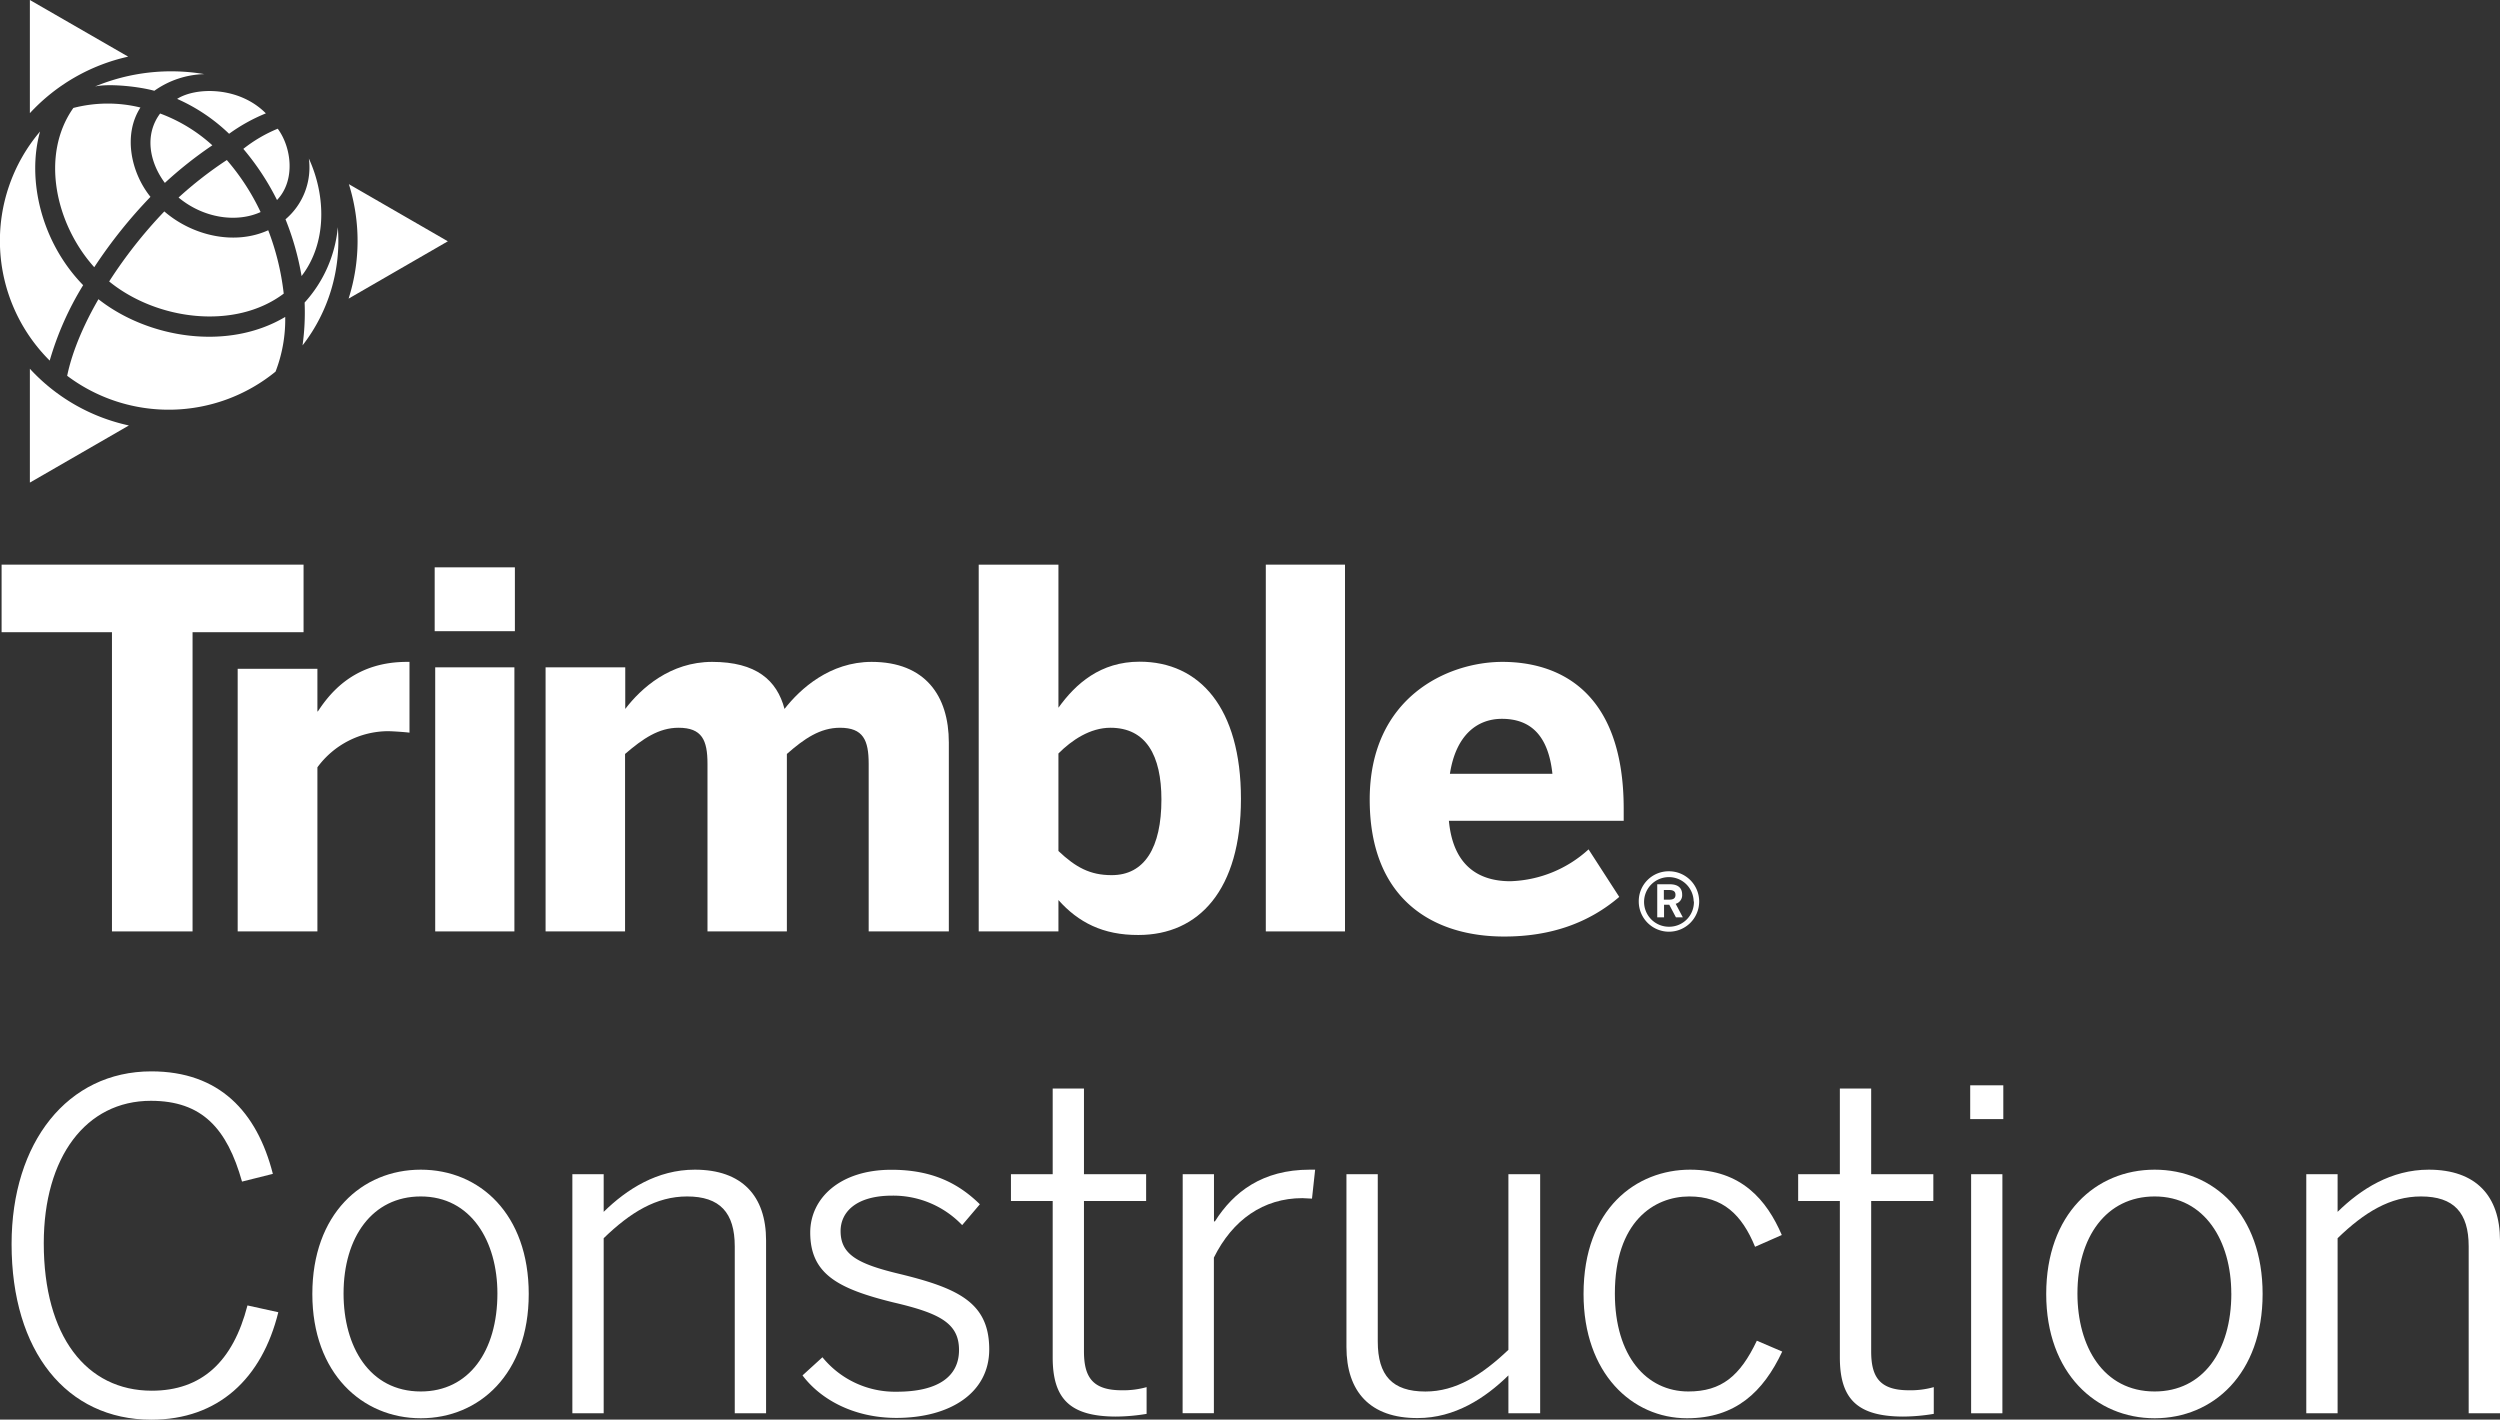 <svg id="ART" xmlns="http://www.w3.org/2000/svg" viewBox="0 0 518.03 294.16"><rect x="0" y="0" width="518.03" height="294.16" fill="#333333" stroke="none"/><path d="M23.2,193V131H.33V117H62.9v14h-23v62Z" fill="#fff"/><path d="M49.25,193V138.58H65.77v8.83h.1c3-4.62,8.21-10.26,18.47-10.26h.51v14.67c-.61-.1-3.49-.31-4.51-.31A18.27,18.27,0,0,0,65.77,159v34Z" fill="#fff"/><path d="M90.07,130.79V117.56h16.62v13.23ZM90.18,193V138.28h16.41V193Z" fill="#fff"/><path d="M113.05,193V138.28h16.51v8.62c3.29-4.31,9.34-9.75,18-9.75,9.13,0,13.44,3.8,15,9.75,3.28-4.21,9.44-9.75,18.05-9.75,11.08,0,16,7,16,16.72V193H180V158.28c0-4.92-1.13-7.48-5.95-7.48-4.1,0-7.39,2.25-11,5.43V193H146.6V158.28c0-4.92-1.13-7.48-6-7.48-4.1,0-7.38,2.25-11.08,5.43V193Z" fill="#fff"/><path d="M219.32,186.5V193H202.8V117h16.52v29.65c3.59-5,8.72-9.54,16.82-9.54,12.42,0,21,9.54,21,28.42s-8.72,28.21-21.24,28.21C228.55,193.78,223.42,191.11,219.32,186.5Zm21.34-20.83c0-9.13-3.18-14.87-10.57-14.87-4.21,0-8,2.56-10.77,5.33v20.21c3.59,3.39,6.56,5,11,5C237.17,181.37,240.66,175.62,240.66,165.67Z" fill="#fff"/><path d="M262.29,193V117H278.7V193Z" fill="#fff"/><path d="M283.82,165.67c0-21.24,16.21-28.52,27.49-28.52s25.14,5.64,25.14,30.47v2.46H300.23c.83,9,5.85,12.52,12.73,12.52A25.12,25.12,0,0,0,329.17,176l6.36,9.85c-6.36,5.44-14.26,8.21-23.8,8.21C297.46,194.09,283.82,186.81,283.82,165.67Zm37.86-5.33c-.82-7.7-4.31-11.39-10.47-11.39-5.13,0-9.54,3.38-10.77,11.39Z" fill="#fff"/><path d="M339.57,186.79a6.19,6.19,0,0,1,6.26-6.25,6.26,6.26,0,1,1-6.26,6.25Zm11.38,0a5.14,5.14,0,1,0-5.12,5.24A5.12,5.12,0,0,0,351,186.79Zm-7.55-3.56H346c1.62,0,2.56.7,2.56,2.11a1.85,1.85,0,0,1-1.34,1.94l1.48,2.8h-1.43l-1.38-2.61h-1.08v2.61H343.4Zm2.48,3.19c.84,0,1.3-.27,1.3-1s-.46-1-1.33-1h-1.08v2Z" fill="#fff"/><path d="M6.19,76.41V100L26.71,88.16A39.1,39.1,0,0,1,6.19,76.41Z" fill="#fff"/><path d="M26.56,11.74,6.19,0V23.45A39.33,39.33,0,0,1,26.56,11.74Z" fill="#fff"/><path d="M92.8,50,72.29,38.16a39.27,39.27,0,0,1-.06,23.72Z" fill="#fff"/><path d="M19.7,17.92c2.94-.65,9.05,0,12.28.89a18.68,18.68,0,0,1,10.37-3.45A41.12,41.12,0,0,0,19.7,17.92Z" fill="#fff"/><path d="M58.79,60.84a53.07,53.07,0,0,0-3.21-13.13c-7,3.18-15.72,1.13-21.53-3.9A95.93,95.93,0,0,0,22.62,58.32C32.47,66.35,48.67,68.46,58.79,60.84Z" fill="#fff"/><path d="M17.23,59.09C8.55,50.19,5.52,37.22,8.3,27.25a35,35,0,0,0,2,47.47A63.4,63.4,0,0,1,17.23,59.09Z" fill="#fff"/><path d="M54,43.94a47.18,47.18,0,0,0-7-10.78A80.73,80.73,0,0,0,37,40.93C42.26,45.3,49.14,46.16,54,43.94Z" fill="#fff"/><path d="M47.47,27.72a36.33,36.33,0,0,1,7.62-4.23c-5.56-5.62-14.5-5.47-18.39-3A37.17,37.17,0,0,1,47.47,27.72Z" fill="#fff"/><path d="M20.4,62c-4.32,7.47-5.9,13-6.48,15.87A35,35,0,0,0,57.1,77a30,30,0,0,0,2-11.33C47.14,72.79,30.66,70.07,20.4,62Z" fill="#fff"/><path d="M57.4,41.45c3.83-4,3.06-10.84.15-14.78a29.6,29.6,0,0,0-7.13,4.18A52.73,52.73,0,0,1,57.4,41.45Z" fill="#fff"/><path d="M64,32.85a14.1,14.1,0,0,1-4.84,12.59A57.37,57.37,0,0,1,62.49,57.2C67.74,50.38,67.58,40.64,64,32.85Z" fill="#fff"/><path d="M34.16,37.9A83.13,83.13,0,0,1,44,30.11a33.17,33.17,0,0,0-10.82-6.59C29.92,27.89,30.92,33.53,34.16,37.9Z" fill="#fff"/><path d="M63.12,62.69a49.42,49.42,0,0,1-.43,8.88A35.37,35.37,0,0,0,70,47.07,26.82,26.82,0,0,1,63.12,62.69Z" fill="#fff"/><path d="M29.1,22.28a28.42,28.42,0,0,0-13.9.09c-6.89,9.77-3.69,24.08,4.33,33A100.8,100.8,0,0,1,31.18,40.79C27.1,35.72,25.48,27.89,29.1,22.28Z" fill="#fff"/><path d="M2.4,257.79C2.4,236.73,14,222,31.35,222c14.1,0,21.9,8.36,25.19,21.24l-6.39,1.6c-3.1-11-8.27-16.74-18.89-16.74-13.44,0-22.19,11.66-22.19,29.52,0,19.27,8.84,30.55,22.38,30.55,10.33,0,16.82-6,19.83-17.67l6.39,1.41c-3.38,13.72-12.41,22.27-26.32,22.27C13.77,294.16,2.4,280,2.4,257.79Z" fill="#fff"/><path d="M64.72,268.13c0-16.55,10.25-25.76,22.47-25.76s22.37,9.21,22.37,25.76-10.25,25.75-22.37,25.75S64.72,284.57,64.72,268.13Zm38.35-.1c0-10.81-5.45-20.11-15.88-20.11-10.06,0-16,8.46-16,20.11,0,11,5.36,20.3,16,20.3C97.15,288.33,103.07,280,103.07,268Z" fill="#fff"/><path d="M118.6,243.31h6.49v7.8c4.79-4.7,11.09-8.74,18.89-8.74,9.78,0,14.76,5.45,14.76,14.66v35.82h-6.49V258.26c0-7-3.1-10.34-9.87-10.34-6.39,0-11.75,3.29-17.29,8.65v36.28H118.6Z" fill="#fff"/><path d="M166.29,285l4.13-3.76a19.38,19.38,0,0,0,15.42,7.14c8.46,0,12.88-3.1,12.88-8.64s-3.95-7.62-13.63-9.87c-11.38-2.82-17.2-5.83-17.2-14.48,0-7.05,6.1-13,16.82-13,8.46,0,13.91,2.82,18.33,7.15l-3.67,4.32a19.75,19.75,0,0,0-14.47-6.11c-7.71,0-10.72,3.57-10.72,7.33,0,4.79,3.39,6.77,12,8.84,12.41,3,18.8,6,18.8,15.69,0,9-8.08,14.2-19.27,14.2C176.91,293.79,170.05,290,166.29,285Z" fill="#fff"/><path d="M218.13,281.28V248.86h-8.65v-5.55h8.65V225.55h6.48v17.76h12.88v5.55H224.61V280c0,5.26,1.7,8.08,7.81,8.08a17.61,17.61,0,0,0,5.17-.65v5.54a39.74,39.74,0,0,1-6.4.56C221.7,293.5,218.13,289.84,218.13,281.28Z" fill="#fff"/><path d="M245.07,243.31h6.48v9.78h.19c3.86-6.11,9.87-10.72,19.65-10.72h1.12l-.65,6-2-.1c-8.08,0-14.47,4.52-18.33,12.32v32.24h-6.48Z" fill="#fff"/><path d="M279,279.12V243.31h6.49V278c0,7,3,10.34,9.87,10.34,6.29,0,11.65-3.38,17.2-8.64V243.31h6.58v49.54h-6.58V285c-4.8,4.7-11.09,8.84-18.8,8.84C283.87,293.88,279,288.33,279,279.12Z" fill="#fff"/><path d="M328.13,268.13c0-17.77,11-25.76,22.08-25.76,10.62,0,15.89,6.3,19,13.54l-5.54,2.44c-2.73-6.67-6.68-10.43-13.63-10.43-7.34,0-15.42,5.26-15.42,20.11,0,13,6.58,20.3,15.23,20.3,6.86,0,10.71-3.19,14.19-10.52l5.26,2.25c-3.94,8.37-9.68,13.82-19.73,13.82C338.18,293.88,328.13,284.57,328.13,268.13Z" fill="#fff"/><path d="M381.24,281.28V248.86H372.6v-5.55h8.64V225.55h6.49v17.76h12.88v5.55H387.73V280c0,5.26,1.69,8.08,7.8,8.08a17.61,17.61,0,0,0,5.17-.65v5.54a39.6,39.6,0,0,1-6.39.56C384.82,293.5,381.24,289.84,381.24,281.28Z" fill="#fff"/><path d="M408.25,224.89h6.86v7h-6.86Zm.19,18.42h6.48v49.54h-6.48Z" fill="#fff"/><path d="M424,268.13c0-16.55,10.25-25.76,22.47-25.76s22.37,9.21,22.37,25.76-10.25,25.75-22.37,25.75S424,284.57,424,268.13Zm38.35-.1c0-10.81-5.45-20.11-15.88-20.11-10.06,0-16,8.46-16,20.11,0,11,5.36,20.3,16,20.3C456.44,288.33,462.36,280,462.36,268Z" fill="#fff"/><path d="M477.89,243.31h6.49v7.8c4.79-4.7,11.09-8.74,18.89-8.74,9.78,0,14.76,5.45,14.76,14.66v35.82h-6.49V258.26c0-7-3.1-10.34-9.87-10.34-6.39,0-11.75,3.29-17.29,8.65v36.28h-6.49Z" fill="#fff"/></svg>